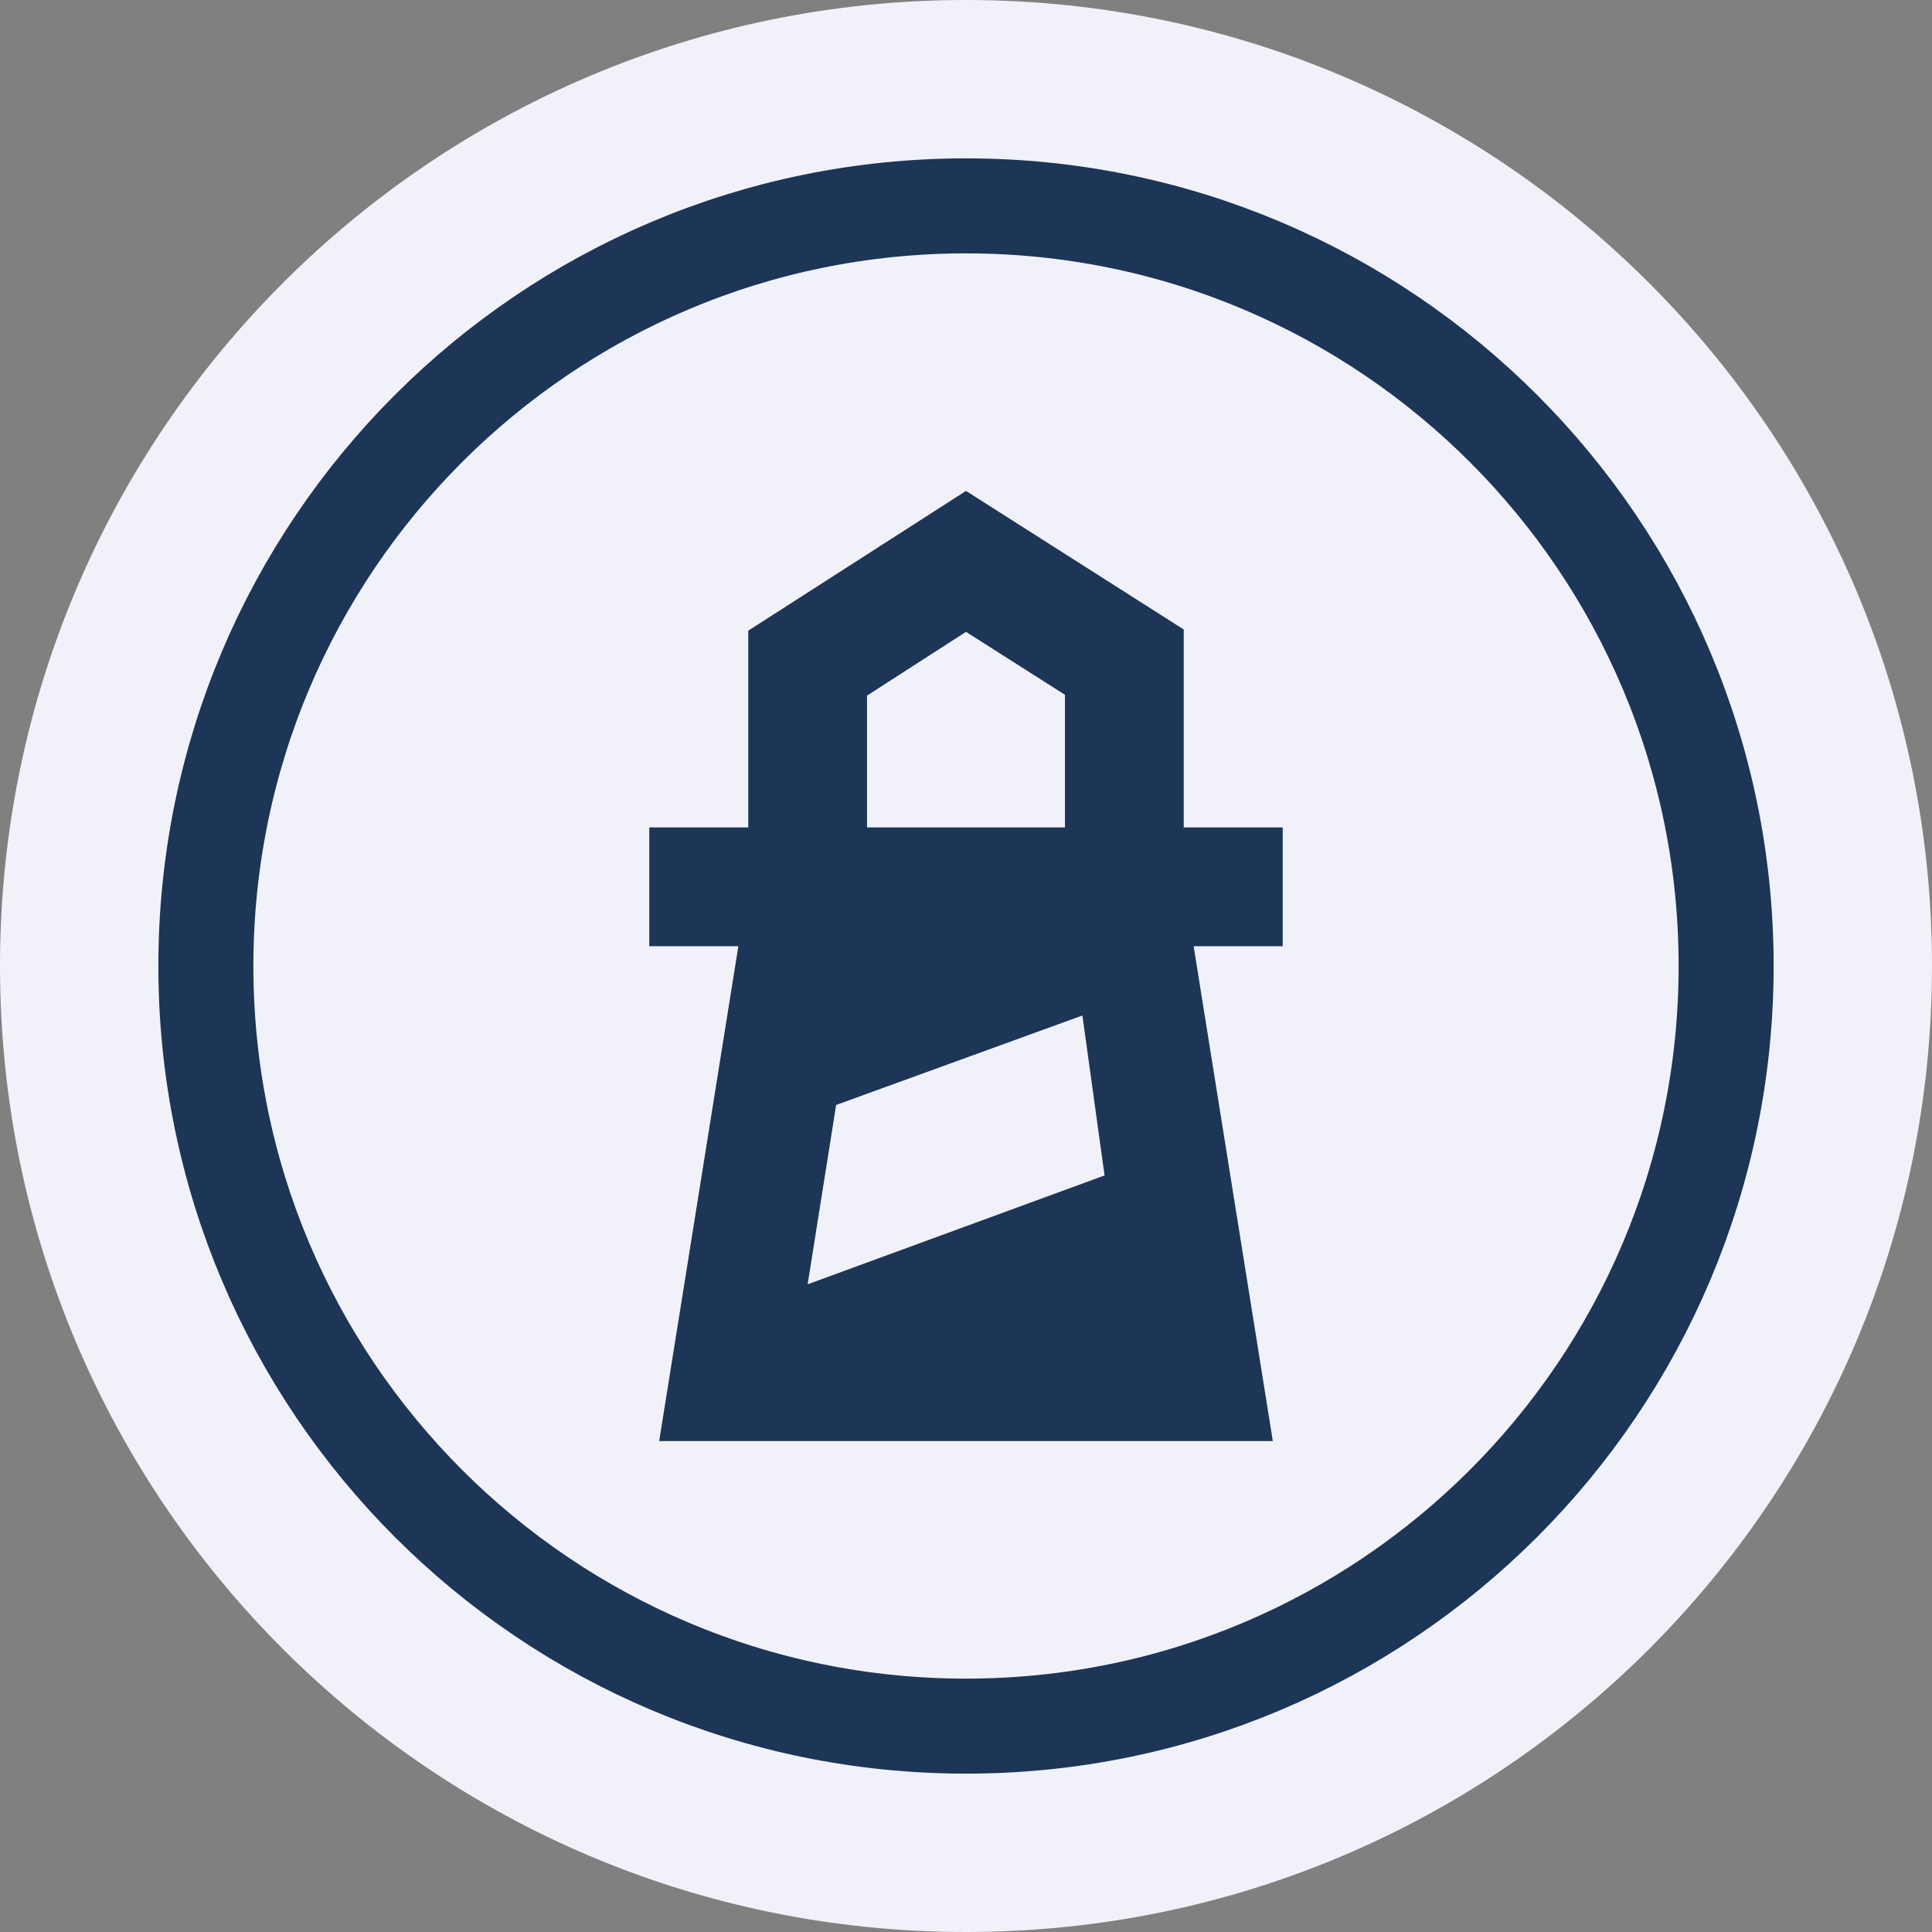 <?xml version="1.0" encoding="UTF-8"?>
<svg data-bbox="0 0 1220 1220" xmlns="http://www.w3.org/2000/svg" viewBox="0 0 1220 1220" height="1220" width="1220" data-type="ugc">
    <rect x="0" y="0" width="1220" height="1220" fill="#808080" stroke="none"/>
    <g>
        <path fill="#F1F2F9" d="M1220 610c0 336.894-273.106 610-610 610S0 946.894 0 610 273.106 0 610 0s610 273.106 610 610z"/>
        <path stroke-width="60" stroke="#1D3557" d="M1090 610c0 265.097-214.903 480-480 480S130 875.097 130 610s214.903-480 480-480 480 214.903 480 480z" fill="none"/>
        <path fill="#1D3557" d="m610 310 137.5 87.5v125H810v75h-56.25l50 312.5h-387.5l50-312.5H410v-75h62.5V398.25L610 310Zm73.5 331.25L528 697.75 510 811l187.5-68.75-14-101ZM610 399l-62.5 40.25v83.25h125v-83.75L610 399Z"/>
    </g>
</svg>
